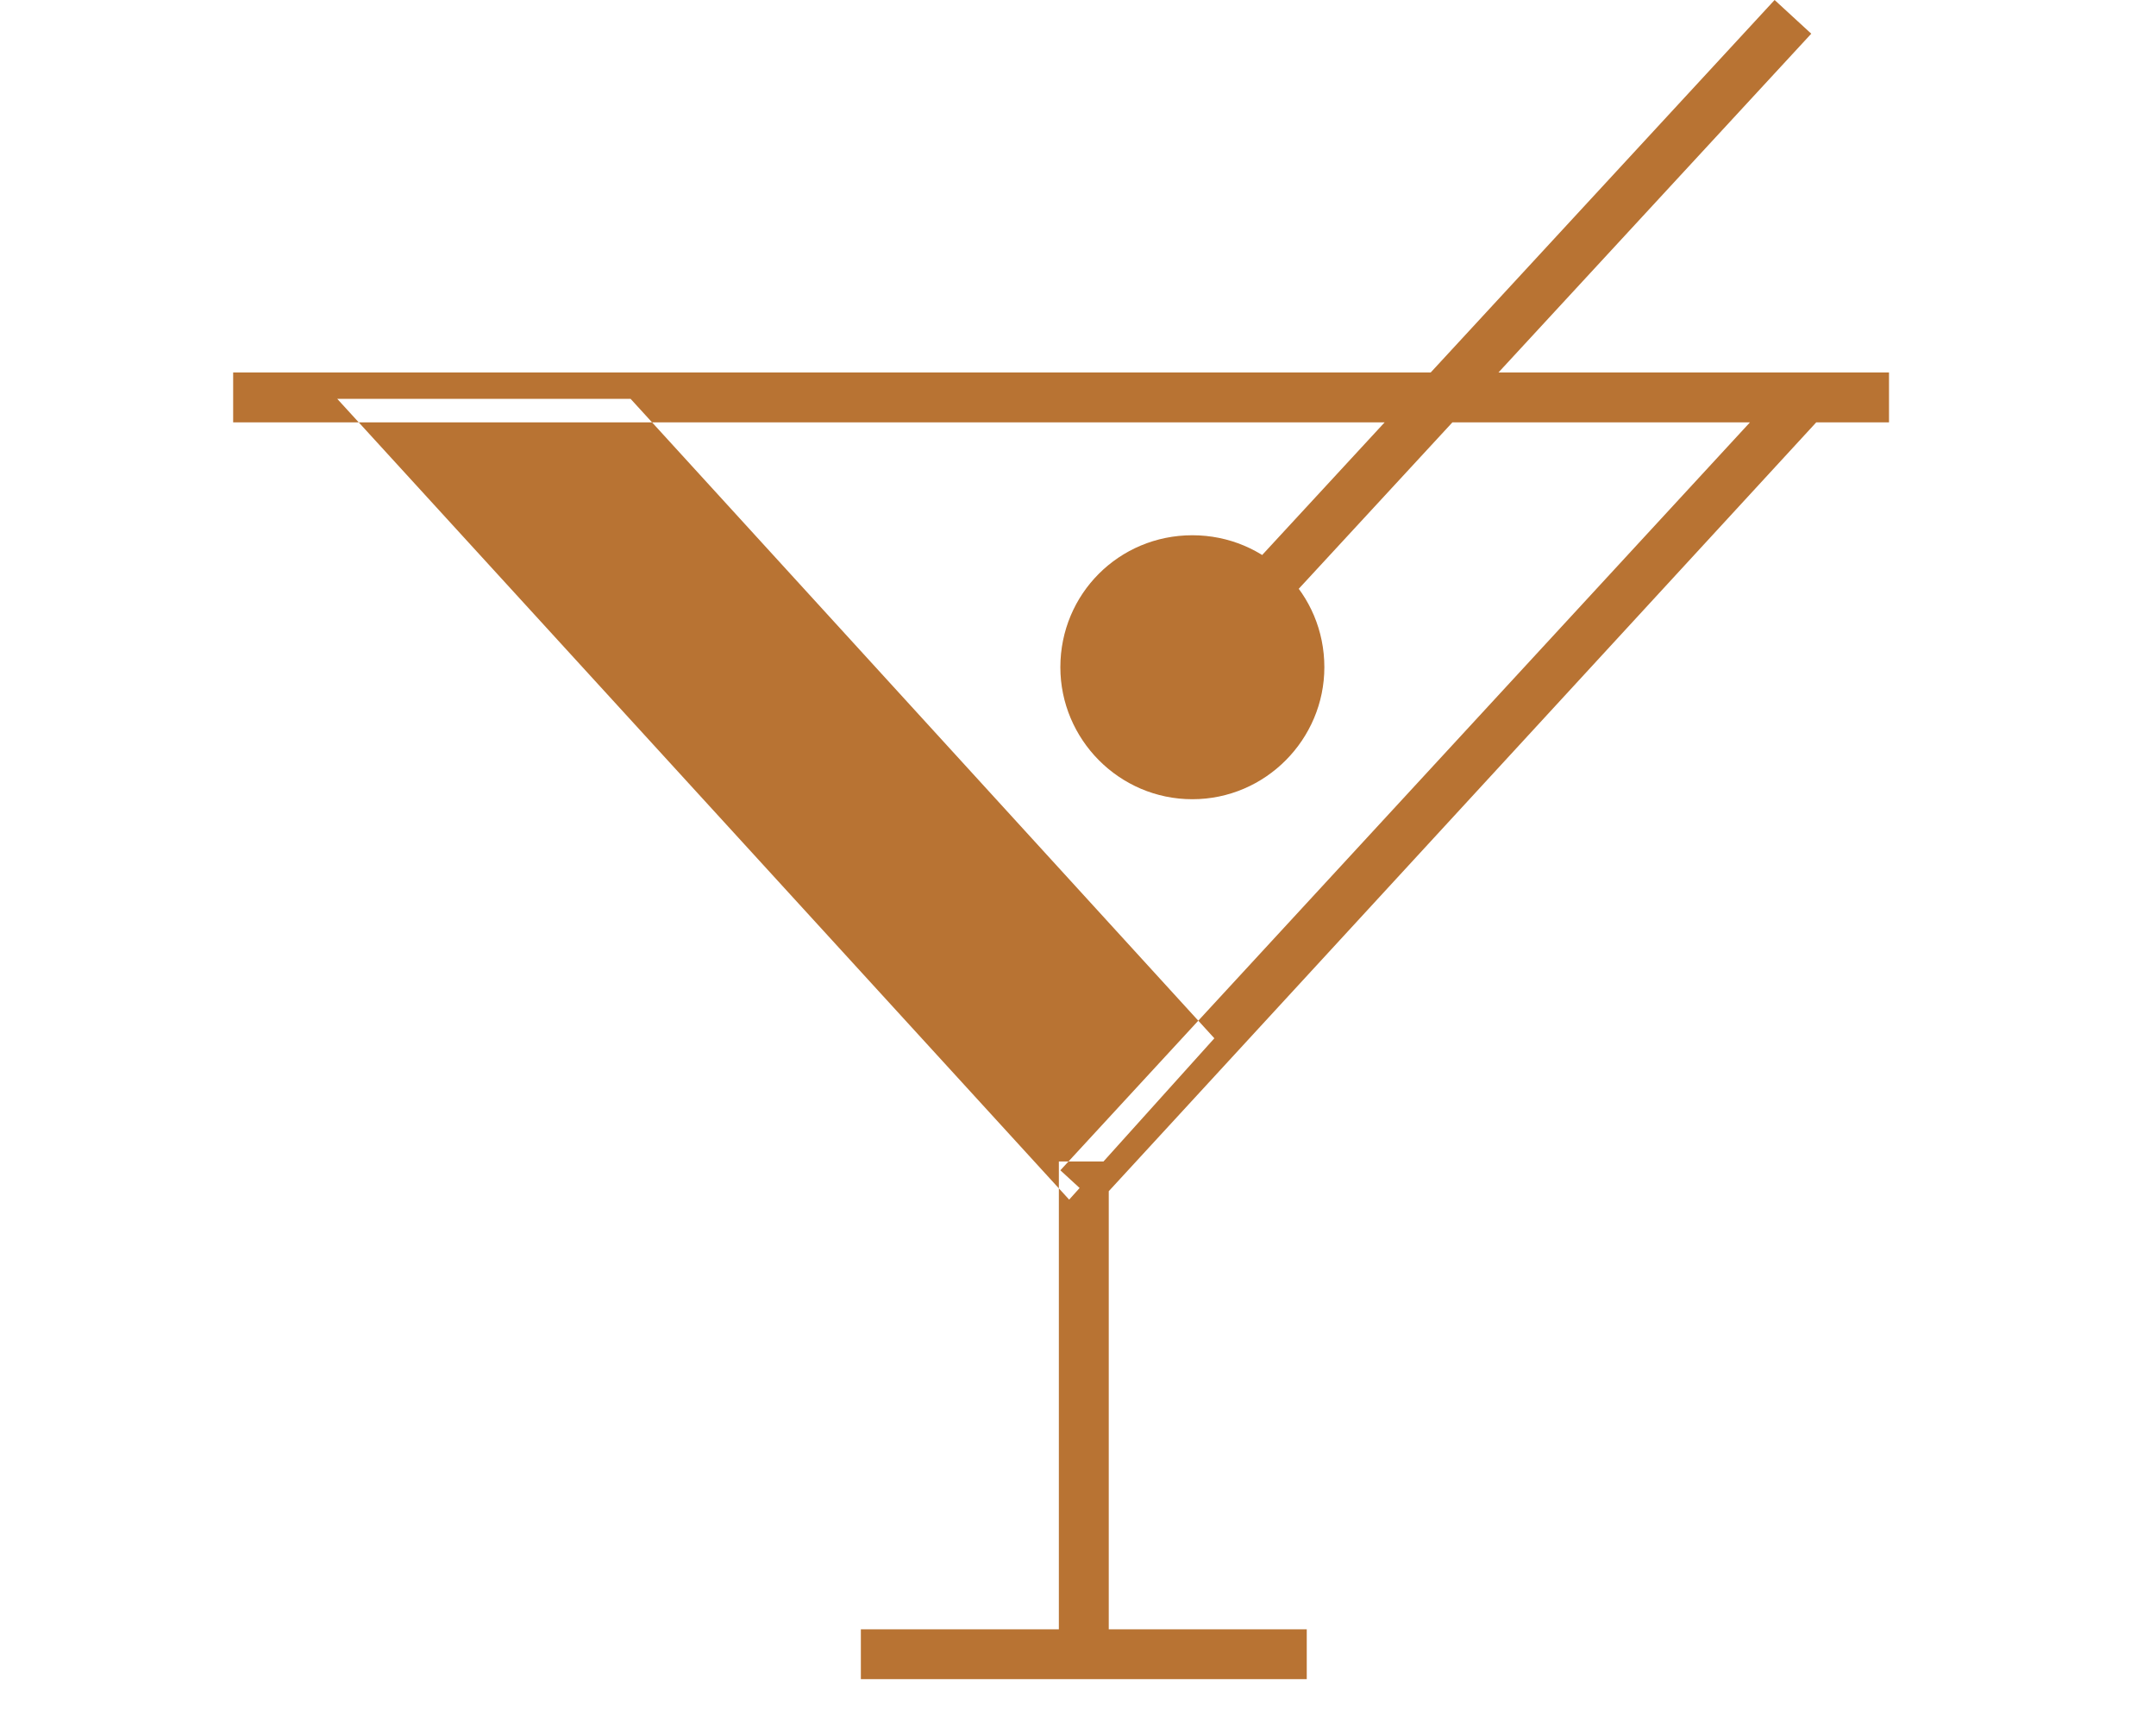 <?xml version="1.0" encoding="UTF-8"?> <svg xmlns="http://www.w3.org/2000/svg" width="49" height="39" viewBox="0 0 49 39" fill="none"> <g clip-path="url(#clip0_3327_9944)"> <path d="M42.465 265.433H4.832V264.333H42.465V265.433ZM40.732 255.966H35.799V254.833H40.732C43.665 254.833 46.032 252.466 46.032 249.533C46.032 246.6 43.665 244.2 40.732 244.2H4.832V243.066H40.732C44.265 243.066 47.165 245.966 47.165 249.533C47.165 253.066 44.265 255.966 40.732 255.966ZM40.765 220.066C40.765 227.933 29.465 224.767 29.465 236.167V239.7H30.065C30.065 228.566 41.365 233.766 41.365 220.066M27.065 220.066C27.065 227.933 15.765 224.767 15.765 236.167V239.7H16.399C16.399 228.566 27.665 233.766 27.665 220.066M7.665 9.066L24.299 27.267L27.599 23.6L14.332 9.066H7.665ZM24.932 27.366L24.099 26.6L40.632 8.667L41.432 9.433L24.932 27.366ZM25.199 37.6H24.065V26.4H25.199V37.6ZM42.932 9.6H5.299V8.466H42.932V9.6ZM29.699 38.166H19.565V37.033H29.699V38.166ZM30.099 15.166C30.099 16.8 28.765 18.166 27.099 18.166C25.432 18.166 24.099 16.8 24.099 15.166C24.099 13.5 25.432 12.166 27.099 12.166C28.765 12.166 30.099 13.5 30.099 15.166ZM27.532 15.533L26.699 14.767L40.332 -0L41.165 0.766L27.532 15.533Z" fill="#B87333"></path> </g> <defs> <clipPath id="clip0_3327_9944"> <rect width="48.333" height="38.667" fill="white"></rect> </clipPath> </defs> </svg> 
